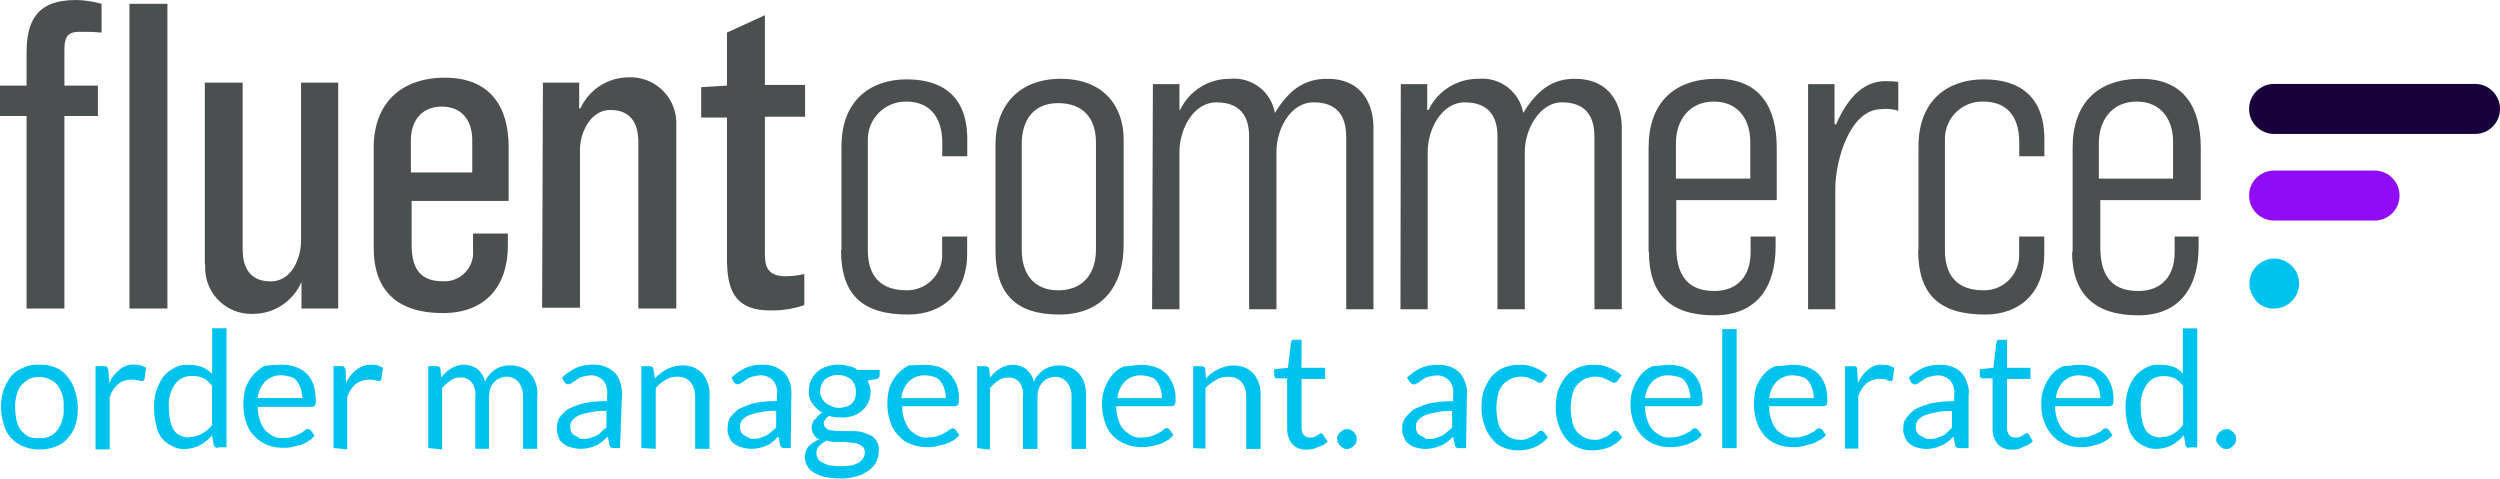<?xml version="1.0" encoding="UTF-8"?> <svg xmlns="http://www.w3.org/2000/svg" id="Layer_2" data-name="Layer 2" viewBox="0 0 223.98 42.87"><defs><style> .cls-1 { fill: #00c2ef; } .cls-2 { fill: #8f0cf4; } .cls-3 { fill: #18013a; } .cls-4 { fill: #4c4f4f; } </style></defs><g id="ed665e3e-02c1-42dc-995a-cf87b71111d0"><g><path class="cls-4" d="M2.38,10.39H0v-2.72H2.38v-2.92C2.38,2.11,3.12,0,6.79,0c.78,.01,1.56,.13,2.31,.34V2.92c-.66-.06-1.33-.08-2-.07-1.1,0-1.33,.55-1.33,1.63v3.19h3v2.72h-3V27.64H2.38V10.39ZM11.61,27.64h3.39V.34h-3.4V27.64Zm6.74-3.94V7.4h3.39v14.81c0,.75,0,3,2.52,3,1.83,0,2.71-2,2.71-3.67V7.4h3.33V27.64h-3.29v-2.38h0c-.75,1.76-2.5,2.89-4.41,2.86-2.27,.06-4.16-1.74-4.22-4.02,0-.13,0-.27,0-.4m23.93-8.15v-3c0-1.69-.88-3-2.72-3s-2.78,1.29-2.78,3.05v2.85h5.5v.1Zm-8.83,6.66V13.21c0-3.88,2.38-6.25,6.39-6.25s5.7,2.58,5.7,6.18v4.86h-8.69v3.94c0,2,.68,3.26,2.78,3.26,1.42,.09,2.65-1,2.73-2.42,0-.15,0-.29-.01-.44v-1.42h3.12v1.08c0,3.54-1.9,6.05-5.84,6.05s-6.18-1.9-6.18-5.84Zm15.15-14.81h3.26v2.31h.11c.77-1.68,2.45-2.77,4.3-2.78,2.26-.11,4.18,1.64,4.29,3.9,0,.17,0,.34,0,.51V27.64h-3.4V12.77c0-.75-.06-2.92-2.51-2.92-1.76,0-2.72,2-2.72,3.6v14.12h-3.39l.07-20.17Zm16.5,16.23V10.53h-2.31v-2.72l2.31-.14V2.92l3.4-1.56V7.61h3.6v2.85h-3.6v12.29c0,.95,.13,2,1.83,2,.57,0,1.14-.07,1.7-.2v2.78c-.94,.33-1.93,.49-2.92,.48-3.13,.06-3.94-1.63-4-4.22m10.25-1.18V13.11c0-4.15,2.64-6,5.84-6s5.43,1.5,5.43,5.37v1.52h-2.24v-1.23c0-1.9-.82-3.67-3.26-3.67-1.87,0-3.4,1.5-3.41,3.37,0,.08,0,.15,0,.23v9.71c0,1.5,.48,3.6,3.47,3.6,1.7,.02,3.11-1.3,3.19-3v-1.82h2.24v1.56c0,3.47-2.17,5.43-5.3,5.43-4,0-6-1.69-6-5.77m22.84-.07V12.77c0-2.18-1.15-3.53-3.39-3.53s-3.26,1.56-3.26,3.66v9.51c0,2.11,1.09,3.6,3.26,3.6s3.39-1.42,3.39-3.67Zm-9,.14V12.9c0-3.32,2-5.84,5.84-5.84s5.64,2.45,5.64,5.44v9.44c0,3.66-1.9,6.24-5.77,6.24s-5.71-1.83-5.71-5.7Zm14.1-14.94h2.38v2.31h.06c.82-1.73,2.58-2.82,4.49-2.79,1.93-.18,3.67,1.15,4,3.06,1.29-2.11,2.65-3.06,4.69-3.06,3.39,0,4.14,2.65,4.14,4.35V27.71h-2.44V12.63c0-.88,.13-3.46-2.92-3.46-2.11,0-3.33,2.44-3.33,4.41v14.13h-2.45V12.22c0-1.08-.27-3.05-2.92-3.05-2.1,0-3.32,2.44-3.32,4.41v14.13h-2.45l.07-20.17Zm22.21,0h2.37v2.31h.12c.82-1.73,2.57-2.81,4.48-2.79,1.93-.17,3.66,1.16,4,3.06,1.29-2.11,2.65-3.06,4.62-3.06,3.39,0,4.21,2.65,4.21,4.35V27.71h-2.45V12.63c0-.88,.14-3.46-2.92-3.46-2,0-3.32,2.44-3.32,4.41v14.13h-2.45V12.22c0-1.08-.27-3.05-2.92-3.05-2.1,0-3.33,2.44-3.33,4.41v14.13h-2.44l.03-20.17Zm31.31,8.46v-3.3c0-2-1.09-3.6-3.26-3.6s-3.4,1.63-3.4,3.74v3.16h6.66Zm-9.11,6.59V13.24c0-3.94,2.18-6.18,6.12-6.18s5.36,2.65,5.36,6.18v4.69h-9v4.14c0,2.31,.81,4,3.4,4,2.1,0,3.26-1.36,3.26-3.46v-1.42h2.24v.88c0,3.6-1.63,6.18-5.5,6.18s-5.85-1.83-5.85-5.7l-.03,.04Zm14.29-15.05h2.37v3.6h.14c1.15-2.65,2.65-3.87,4.41-3.87,.39,0,.78,.01,1.16,.06v2.59c-.48-.15-1-.2-1.5-.14-2.85,0-4.14,4.62-4.14,7.13v10.8h-2.44V7.54Zm9.89,14.87V13.11c0-4.15,2.65-6,5.84-6s5.44,1.5,5.44,5.37v1.52h-2.25v-1.23c0-1.9-.74-3.67-3.25-3.67-1.84-.04-3.37,1.42-3.41,3.27,0,.11,0,.22,0,.33v9.71c0,1.5,.47,3.6,3.46,3.6,1.7,.03,3.11-1.3,3.19-3v-1.82h2.25v1.56c0,3.47-2.18,5.43-5.3,5.43-4,0-6-1.69-6-5.77m22.84-6.41v-3.3c0-2-1.08-3.6-3.26-3.6s-3.39,1.63-3.39,3.74v3.16h6.65Zm-9,6.59V13.24c0-3.94,2.17-6.18,6.11-6.18s5.37,2.65,5.37,6.18v4.69h-9v4.14c0,2.31,.75,4,3.4,4,2.11,0,3.26-1.36,3.26-3.46v-1.42h2.15v.88c0,3.6-1.63,6.18-5.43,6.18s-5.91-1.83-5.91-5.7l.05,.04Z"></path><path class="cls-1" d="M201.71,26.28c-.48-1.12,.03-2.42,1.15-2.92,.28-.13,.58-.2,.88-.2,1.24,0,2.24,1,2.24,2.24s-1,2.24-2.24,2.24h0c-.58,.02-1.14-.2-1.56-.61-.18-.23-.34-.48-.47-.75"></path><path class="cls-3" d="M221.74,12h-18c-1.24,0-2.24-1-2.24-2.24,0-1.24,1-2.24,2.24-2.24h18c1.24,0,2.24,1,2.24,2.24,0,1.24-1,2.24-2.24,2.24"></path><path class="cls-2" d="M203.74,15.28h9c1.24,0,2.24,1,2.24,2.24s-1,2.24-2.24,2.24h-9c-1.24,0-2.24-1-2.24-2.24,0-1.24,1-2.24,2.24-2.24"></path><path class="cls-1" d="M3.53,32.67c.5-.03,1.01,.07,1.47,.27,.4,.15,.74,.41,1,.75,.31,.35,.54,.77,.68,1.22,.36,.99,.39,2.07,.11,3.09-.14,.45-.37,.86-.68,1.22-.29,.36-.67,.63-1.11,.78-.45,.19-.94,.28-1.43,.27-.5,.01-1-.08-1.46-.27-.42-.16-.8-.42-1.11-.75-.33-.35-.56-.78-.66-1.25C0,36.99,0,35.89,.34,34.88c.17-.42,.39-.82,.66-1.19,.3-.33,.67-.59,1.09-.75,.45-.21,.95-.3,1.44-.27Zm0,6.58c.64,.06,1.26-.22,1.63-.74,.41-.58,.6-1.29,.54-2,.06-.71-.13-1.42-.54-2-.41-.47-1.01-.74-1.63-.74-.33,0-.65,.06-.95,.2-.25,.15-.48,.33-.68,.54-.2,.26-.34,.57-.41,.89-.11,.37-.15,.76-.13,1.15,0,.39,.05,.77,.13,1.15,.07,.32,.21,.63,.41,.89,.2,.21,.43,.4,.68,.54,.3,.11,.63,.15,.95,.12Zm5.03,.89v-7.34h.74c.14,0,.21,0,.28,.07s.06,.2,.13,.27l.07,1.16c.23-.49,.57-.91,1-1.23,.36-.3,.82-.45,1.29-.4,.18,0,.36,.01,.54,.06l.48,.21-.14,1c0,.11-.09,.19-.2,.2-.12,0-.23-.01-.34-.06-.22-.05-.45-.08-.68-.07-.42,0-.82,.14-1.15,.4-.35,.31-.61,.71-.75,1.16v4.69h-1.27v-.12Zm10.93,0c-.13,0-.34-.14-.34-.27l-.15-.87c-.3,.36-.67,.67-1.09,.89-.42,.21-.89,.33-1.36,.34-.4,.02-.8-.08-1.15-.28-.34-.16-.64-.39-.89-.68-.27-.34-.44-.74-.51-1.17-.14-.53-.2-1.08-.2-1.63,0-.5,.06-.99,.2-1.47,.15-.43,.36-.85,.61-1.23,.28-.33,.62-.61,1-.81,.41-.23,.89-.32,1.36-.27,.4,0,.79,.06,1.16,.2,.33,.14,.63,.35,.88,.61v-4.09h1.29v10.66h-.75l-.06,.07Zm-2.51-1c.38,.02,.76-.08,1.09-.27,.35-.2,.67-.46,.93-.77v-3.53c-.2-.28-.46-.51-.75-.68-.3-.14-.62-.21-.95-.2-.64-.06-1.26,.22-1.63,.74-.42,.62-.61,1.37-.54,2.11,0,.41,.05,.82,.13,1.22,.08,.29,.19,.56,.34,.82,.16,.21,.37,.37,.61,.47,.25,.11,.52,.16,.79,.14l-.02-.05Zm8.28-6.47c.42,0,.83,.07,1.23,.2,.37,.13,.71,.34,1,.61,.26,.29,.47,.63,.61,1,.13,.47,.2,.95,.2,1.43,.01,.14-.01,.27-.07,.4-.06,.09-.16,.14-.27,.14h-4.87c0,.41,.07,.83,.2,1.22,.1,.33,.26,.63,.48,.89,.22,.22,.48,.4,.75,.54,.29,.15,.63,.19,.95,.13,.28,.02,.55-.02,.81-.13,.21-.06,.42-.15,.61-.27,.15-.06,.29-.15,.41-.27,.07-.07,.17-.12,.27-.14,.11,.02,.2,.07,.28,.14l.33,.47c-.15,.2-.33,.36-.54,.48-.21,.15-.44,.27-.68,.34l-.81,.2c-.27,.06-.54,.08-.82,.07-.49,0-.97-.08-1.42-.27-.41-.17-.78-.43-1.09-.75-.35-.34-.61-.76-.75-1.22-.19-.55-.28-1.12-.27-1.7,0-.48,.07-.96,.2-1.43,.16-.42,.39-.81,.68-1.15,.29-.32,.63-.6,1-.82,.52-.07,1.05-.11,1.58-.11Zm0,.95c-.55-.03-1.09,.16-1.49,.54-.39,.41-.63,.94-.68,1.5h4c-.01-.28-.06-.55-.14-.82-.07-.25-.19-.48-.34-.68-.14-.21-.36-.36-.61-.41-.24-.07-.5-.12-.75-.13h.01Zm4.62,6.52v-7.34h.68c.07,0,.21,0,.27,.07,.07,.07,.12,.17,.14,.27l.03,1.16c.23-.49,.57-.91,1-1.23,.37-.27,.83-.41,1.29-.4,.18,0,.36,.01,.54,.06l.48,.21-.14,1c0,.11-.09,.19-.2,.2-.12,.01-.23-.01-.34-.06-.61-.16-1.26-.04-1.77,.33-.35,.31-.61,.71-.75,1.16v4.69l-1.23-.12Zm8.49,0v-7.34h.75c.13,0,.34,.07,.34,.27l.07,.75c.24-.32,.54-.6,.88-.81,.35-.22,.74-.33,1.15-.34,.44,0,.87,.14,1.23,.4,.34,.31,.58,.71,.68,1.16,.06-.26,.2-.5,.4-.68,.15-.19,.34-.36,.55-.48,.21-.13,.44-.22,.68-.27,.22-.06,.44-.08,.67-.07,.34,0,.68,.08,1,.21,.29,.11,.55,.3,.75,.54,.22,.26,.38,.56,.48,.88,.14,.37,.18,.77,.13,1.16v4.69h-1.27v-4.69c.02-.46-.13-.92-.41-1.29-.27-.32-.67-.49-1.08-.48-.21,.01-.42,.06-.61,.14-.19,.07-.35,.19-.48,.34-.15,.15-.27,.34-.34,.54-.08,.24-.12,.5-.13,.75v4.69h-1.23v-4.69c.07-.46-.05-.92-.34-1.29-.25-.29-.62-.45-1-.41-.32-.01-.63,.08-.88,.27-.28,.19-.53,.42-.75,.68v5.5l-1.24-.13Zm17.18,0h-.55c-.13,0-.2,0-.27-.07-.08-.06-.14-.16-.14-.27l-.13-.68c-.21,.13-.34,.34-.55,.47-.16,.14-.34,.26-.54,.34-.22,.1-.44,.17-.68,.21-.25,.06-.5,.08-.75,.07-.27-.01-.55-.06-.81-.14-.25-.07-.48-.19-.68-.34-.21-.14-.36-.36-.41-.61-.14-.27-.19-.58-.13-.88,0-.29,.06-.57,.2-.82,.22-.28,.47-.53,.75-.75,.45-.23,.93-.41,1.42-.54,.7-.14,1.4-.2,2.11-.2v-.55c.07-.46-.06-.92-.34-1.29-.28-.28-.65-.45-1.05-.47-.27,.01-.55,.06-.81,.13-.2,.05-.39,.14-.54,.28l-.41,.27c-.1,.08-.22,.12-.34,.13-.08,0-.15-.02-.21-.07l-.13-.13-.21-.41c.39-.36,.83-.65,1.3-.88,.5-.2,1.03-.29,1.56-.27,.37,0,.74,.06,1.08,.2,.3,.14,.57,.32,.82,.54,.22,.26,.38,.56,.47,.89,.12,.37,.17,.76,.14,1.15l-.17,4.69Zm-3.32-.82c.21,.01,.41-.01,.61-.07,.2-.06,.34-.13,.54-.2,.18-.07,.35-.19,.48-.34,.14-.15,.3-.29,.47-.41v-1.49c-.5-.02-1,.02-1.49,.14-.34,.05-.68,.14-1,.27-.2,.1-.39,.23-.54,.4-.14,.15-.22,.35-.21,.55-.01,.16,0,.32,.07,.47,.05,.14,.14,.26,.27,.34l.41,.21c.05,.13,.16,.13,.39,.13Zm5.23,.82v-7.34h.74c.14,0,.34,.07,.34,.27l.14,.82c.32-.33,.68-.6,1.08-.82,.42-.21,.89-.33,1.36-.34,.37,0,.74,.07,1.09,.21,.28,.14,.53,.32,.75,.54,.2,.27,.35,.57,.47,.88,.12,.37,.17,.77,.14,1.16v4.69h-1.29v-4.69c.01-.46-.13-.92-.41-1.29-.29-.32-.71-.5-1.15-.48-.38-.01-.76,.08-1.09,.28-.34,.19-.64,.44-.88,.74v5.44l-1.29-.07Zm13.38,0h-.55c-.13,0-.2,0-.27-.07-.08-.06-.14-.16-.14-.27l-.13-.68c-.21,.13-.34,.34-.54,.47-.16,.14-.35,.26-.55,.34-.22,.1-.44,.17-.68,.21-.24,.06-.49,.08-.74,.07-.28-.01-.55-.06-.82-.14-.24-.07-.48-.19-.68-.34-.21-.14-.36-.36-.41-.61-.14-.27-.19-.58-.13-.88,0-.29,.06-.57,.2-.82,.22-.28,.47-.53,.75-.75,.44-.22,.89-.4,1.36-.54,.69-.14,1.4-.2,2.1-.2v-.55c.07-.46-.06-.92-.34-1.29-.29-.29-.67-.46-1.08-.47-.28,.01-.55,.06-.82,.13-.2,.05-.38,.15-.54,.28l-.41,.27c-.1,.08-.22,.13-.34,.13-.07,0-.15-.02-.2-.07l-.14-.13-.2-.41c.38-.36,.82-.65,1.29-.88,.5-.2,1.03-.29,1.56-.27,.37,0,.74,.06,1.09,.2,.29,.14,.57,.32,.81,.54,.22,.26,.39,.56,.48,.89,.11,.37,.16,.76,.13,1.15l-.06,4.69Zm-3.4-.82c.21,.01,.41-.01,.61-.07,.2-.06,.34-.13,.54-.2,.18-.09,.34-.2,.48-.34,.14-.13,.34-.27,.47-.41v-1.49c-.5-.02-1,.02-1.49,.14-.34,.05-.68,.14-1,.27-.2,.1-.39,.23-.54,.4-.14,.15-.22,.35-.21,.55-.01,.16,0,.32,.07,.47,.05,.14,.14,.26,.27,.34,.13,.08,.27,.15,.41,.21,.11,.1,.25,.14,.39,.13Zm7.74-6.65c.3,0,.59,.05,.88,.13,.28,.04,.54,.16,.75,.34h2v.48c0,.16-.11,.3-.27,.34l-.82,.13c.16,.31,.25,.65,.28,1,0,.65-.27,1.27-.75,1.7-.25,.22-.55,.39-.88,.48-.35,.11-.72,.15-1.09,.13-.34,0-.67-.05-1-.13-.15,.07-.26,.19-.34,.33-.09,.09-.14,.21-.14,.34,0,.16,.07,.32,.21,.41,.14,.14,.34,.22,.54,.21,.27,.05,.55,.07,.82,.06h.88c.3-.01,.59,.01,.88,.07,.3,.07,.59,.18,.87,.31,.49,.27,.78,.8,.74,1.36,0,.33-.07,.65-.2,.95-.15,.33-.39,.61-.68,.82-.33,.24-.7,.43-1.09,.54-.46,.13-.94,.2-1.42,.2-.48,0-.96-.05-1.43-.13-.35-.08-.69-.22-1-.41-.27-.13-.48-.34-.61-.61-.14-.23-.2-.49-.2-.75,0-.36,.11-.72,.34-1,.27-.26,.6-.47,.95-.61-.2-.07-.37-.22-.48-.41-.14-.2-.21-.44-.2-.68-.01-.12,.01-.24,.07-.34,.06-.13,.06-.27,.2-.34s.2-.2,.27-.33c.12-.12,.26-.21,.41-.28-.34-.21-.64-.49-.88-.81-.25-.34-.36-.75-.32-1.17,0-.33,.06-.65,.2-.95,.14-.27,.32-.52,.54-.74,.26-.23,.56-.39,.89-.48,.35-.13,.71-.18,1.08-.16Zm2.31,7.88c-.01-.17-.06-.33-.14-.48-.12-.11-.25-.2-.4-.27-.19-.08-.4-.13-.61-.14-.28,0-.48-.07-.75-.07h-.75c-.25,.02-.51-.02-.74-.13-.25,.11-.48,.27-.68,.47-.19,.17-.29,.42-.28,.68,.01,.17,.06,.33,.14,.48,.09,.16,.23,.28,.41,.34,.21,.13,.44,.22,.68,.27,.63,.09,1.27,.09,1.9,0,.24-.05,.47-.14,.68-.27,.17-.1,.31-.24,.4-.41,.08-.15,.12-.31,.14-.47Zm-2.31-4c.23-.01,.46-.06,.68-.14,.18-.05,.34-.14,.48-.27,.12-.13,.22-.29,.27-.47,.06-.2,.08-.41,.07-.62,0-.39-.15-.76-.41-1.05-.7-.55-1.68-.55-2.38,0-.25,.27-.4,.63-.41,1-.02,.22,.03,.43,.14,.62,.07,.18,.19,.34,.34,.47,.14,.11,.3,.2,.47,.27,.23,.13,.49,.19,.75,.18h0Zm7.74-3.87c.42,0,.83,.07,1.23,.2,.35,.14,.68,.35,.95,.61,.26,.29,.47,.63,.61,1,.16,.43,.23,.9,.2,1.36,.01,.14-.01,.28-.07,.41-.07,.08-.17,.13-.27,.13h-4.75c0,.41,.07,.83,.2,1.22,.12,.32,.28,.62,.48,.89,.22,.22,.47,.4,.74,.54,.31,.16,.66,.21,1,.14,.28,.02,.56-.03,.81-.14,.22-.06,.42-.15,.61-.27,.15-.07,.29-.16,.41-.27,.07-.07,.2-.07,.27-.14,.1,.02,.2,.07,.27,.14l.34,.47c-.15,.2-.33,.36-.54,.48-.23,.15-.48,.27-.75,.34l-.81,.2c-.27,.06-.54,.08-.82,.07-.49,0-.97-.08-1.42-.27-.43-.14-.8-.4-1.09-.75-.35-.34-.61-.76-.75-1.22-.19-.55-.28-1.12-.27-1.7,0-.48,.07-.96,.2-1.43,.16-.42,.39-.81,.68-1.15,.3-.35,.67-.62,1.09-.82,.53,.02,.98-.04,1.45-.04Zm0,.95c-.55-.03-1.09,.16-1.49,.54-.39,.41-.63,.94-.68,1.5h4c-.01-.28-.06-.55-.14-.82-.07-.25-.19-.48-.34-.68-.14-.21-.36-.36-.61-.41-.24-.08-.49-.13-.75-.13h0Zm4.62,6.52v-7.34h.75c.14,0,.34,.07,.34,.27l.07,.75c.24-.32,.54-.6,.88-.81,.35-.22,.74-.33,1.15-.34,.44,0,.87,.14,1.23,.4,.34,.31,.58,.71,.68,1.16,.06-.26,.2-.5,.4-.68,.15-.19,.34-.36,.55-.48,.21-.13,.44-.22,.68-.27,.22-.06,.44-.08,.67-.07,.34,0,.68,.08,1,.21,.29,.11,.55,.3,.75,.54,.22,.26,.38,.56,.48,.88,.1,.38,.15,.77,.13,1.16v4.69h-1.3v-4.69c.02-.46-.13-.92-.41-1.29-.27-.32-.67-.49-1.08-.48-.21,.01-.42,.06-.61,.14-.19,.07-.35,.19-.48,.34-.15,.15-.27,.34-.34,.54-.08,.24-.12,.5-.13,.75v4.69h-1.3v-4.69c.07-.46-.05-.92-.33-1.29-.25-.29-.62-.44-1-.41-.32-.01-.63,.08-.89,.27-.28,.19-.53,.42-.74,.68v5.5l-1.15-.13Zm14.74-7.47c.41,0,.83,.07,1.22,.2,.37,.13,.71,.34,1,.61,.27,.29,.47,.63,.61,1,.17,.43,.24,.9,.21,1.36,.01,.14-.01,.28-.07,.41-.07,.08-.17,.12-.27,.13h-4.98c0,.41,.07,.83,.2,1.22,.09,.33,.25,.63,.48,.89,.22,.22,.47,.4,.74,.54,.31,.16,.66,.21,1,.14,.28,.02,.56-.03,.81-.14,.22-.06,.42-.15,.61-.27,.15-.07,.29-.16,.41-.27,.1-.15,.31-.19,.46-.08,.03,.02,.06,.05,.08,.08l.34,.47c-.15,.2-.33,.36-.54,.48-.22,.14-.44,.25-.68,.34l-.82,.2c-.27,.06-.54,.08-.81,.07-.49,0-.98-.08-1.43-.27-.43-.16-.83-.42-1.15-.75-.33-.33-.57-.75-.7-1.2-.19-.55-.28-1.12-.27-1.7,0-.49,.09-.98,.27-1.43,.16-.42,.39-.81,.68-1.15,.29-.35,.66-.61,1.09-.75,.56,0,1.03-.13,1.51-.13Zm0,.95c-.55-.03-1.09,.16-1.49,.54-.39,.41-.63,.94-.68,1.5h4c0-.28-.05-.55-.13-.82-.07-.24-.19-.47-.34-.68-.14-.21-.36-.36-.61-.41-.24-.08-.5-.12-.75-.13Zm4.62,6.52v-7.34h.74c.14,0,.34,.07,.34,.27l.07,.82c.3-.35,.67-.62,1.09-.82,.42-.21,.89-.33,1.36-.34,.37,0,.74,.07,1.08,.21,.28,.14,.53,.32,.75,.54,.2,.27,.36,.57,.48,.88,.11,.38,.16,.77,.13,1.16v4.69h-1.29v-4.69c.02-.46-.13-.92-.41-1.29-.29-.32-.71-.5-1.15-.48-.38-.02-.76,.06-1.09,.25-.36,.2-.7,.45-1,.74v5.44l-1.1-.04Zm10.25,.13c-.5,.05-1-.12-1.36-.47-.32-.41-.49-.91-.47-1.43v-4.48h-.88c-.08,0-.15-.02-.21-.07-.05-.05-.08-.13-.07-.2v-.55l1.23-.13,.27-2.24c0-.07,.07-.14,.07-.21,.05-.05,.13-.07,.2-.06h.68v2.51h2.11v1h-2.11v4.36c0,.24,.06,.48,.2,.68,.17,.15,.39,.23,.61,.21,.14,0,.28,0,.34-.07,.09-.02,.17-.06,.24-.12l.2-.13c.07,0,.07-.07,.14-.07s.13,.07,.2,.14l.41,.61c-.22,.23-.51,.39-.82,.47-.3,.17-.64,.25-.98,.25Zm2.65-.95c-.02-.12,0-.24,.07-.34,.06-.1,.12-.19,.2-.27,.07-.07,.21-.13,.27-.2,.1-.06,.22-.08,.34-.07,.14,0,.28,0,.34,.07,.1,.05,.2,.12,.28,.2,.06,.09,.13,.18,.2,.27,.07,.22,.07,.46,0,.68-.05,.1-.12,.19-.2,.27-.07,.07-.21,.14-.28,.21-.1,.06-.22,.08-.34,.07-.12,.02-.24,0-.34-.07-.1-.05-.19-.13-.27-.21-.06-.06-.13-.2-.2-.27-.03-.11-.05-.23-.07-.34Zm11.55,.82h-.61c-.14,0-.21,0-.28-.07-.08-.07-.12-.17-.13-.27l-.14-.68c-.2,.2-.4,.34-.54,.47-.19,.14-.39,.26-.61,.34-.22,.1-.44,.17-.68,.21-.25,.05-.5,.08-.75,.07-.27-.01-.55-.06-.81-.14-.23-.07-.43-.18-.61-.34-.21-.14-.36-.36-.41-.61-.15-.27-.2-.58-.14-.88-.01-.3,.08-.59,.27-.82,.22-.28,.47-.53,.75-.75,.46-.23,.94-.41,1.43-.54,.69-.14,1.4-.2,2.1-.2v-.55c.07-.46-.06-.92-.34-1.29-.29-.29-.67-.46-1.08-.47-.28,.01-.55,.06-.82,.13-.2,.05-.38,.15-.54,.28-.12,.11-.26,.2-.41,.27-.1,.08-.22,.13-.34,.13-.07,0-.15-.02-.2-.07l-.14-.13-.27-.41c.38-.36,.82-.65,1.29-.88,.5-.2,1.03-.29,1.56-.27,.37,0,.74,.06,1.09,.2,.3,.12,.58,.31,.81,.54,.22,.26,.39,.56,.48,.89,.15,.36,.2,.76,.14,1.15l-.07,4.69Zm-3.35-.82c.21,.01,.41-.01,.61-.07,.2-.06,.34-.13,.54-.2,.18-.09,.34-.2,.48-.34,.14-.13,.34-.27,.47-.41v-1.49c-.5-.02-1,.02-1.49,.14-.34,.05-.68,.14-1,.27-.2,.1-.39,.23-.54,.4-.14,.15-.22,.35-.21,.55-.01,.16,0,.32,.07,.47,.05,.14,.14,.26,.27,.34,.13,.08,.27,.15,.41,.21,.07,.13,.21,.13,.41,.13h-.02Zm10.27-5.23c0,.07-.06,.07-.13,.14-.05,0-.1,.03-.14,.07-.07,0-.13-.07-.27-.07-.1-.09-.22-.15-.34-.2-.13-.07-.34-.14-.47-.21-.54-.15-1.12-.1-1.63,.14-.26,.14-.49,.32-.68,.54-.21,.26-.35,.56-.41,.88-.08,.38-.13,.77-.14,1.16,.01,.41,.06,.82,.14,1.22,.06,.32,.2,.62,.41,.88,.19,.22,.42,.41,.68,.55,.28,.13,.58,.2,.88,.2,.26,.03,.52-.02,.75-.14,.19-.06,.38-.15,.54-.27,.13-.07,.24-.16,.34-.27,.07-.08,.16-.13,.27-.13,.1,.01,.2,.06,.27,.13l.34,.48c-.33,.39-.75,.69-1.22,.88-.47,.18-.98,.28-1.49,.27-.44,0-.89-.09-1.29-.27-.4-.15-.74-.41-1-.75-.31-.35-.54-.77-.68-1.22-.19-.52-.28-1.07-.27-1.63,0-.5,.06-1.01,.2-1.49,.18-.44,.4-.85,.68-1.23,.3-.35,.67-.62,1.09-.81,.47-.2,.98-.29,1.49-.27,.47-.02,.93,.08,1.36,.27,.4,.16,.76,.39,1.08,.68l-.36,.47Zm6.66,0c0,.07-.07,.07-.14,.14-.05,0-.1,.03-.13,.07-.07,0-.14-.07-.27-.07-.1-.08-.22-.15-.34-.2l-.48-.21c-.54-.15-1.12-.1-1.63,.14-.25,.14-.48,.33-.68,.54-.2,.26-.34,.56-.4,.88-.08,.38-.13,.77-.14,1.16,.01,.41,.06,.82,.14,1.22,.06,.32,.2,.62,.4,.88,.2,.22,.43,.4,.68,.55,.28,.13,.58,.2,.88,.2,.26,.03,.52-.02,.75-.14,.2-.06,.38-.15,.55-.27,.13-.07,.24-.16,.33-.27,.07-.08,.17-.13,.28-.13,.1,.02,.19,.06,.27,.13l.34,.48c-.33,.39-.75,.69-1.22,.88-.48,.19-.99,.28-1.5,.27-.44,0-.89-.09-1.29-.27-.4-.15-.74-.41-1-.75-.3-.36-.53-.77-.68-1.22-.19-.52-.28-1.07-.27-1.63,0-.5,.07-1,.2-1.49,.18-.44,.4-.85,.68-1.23,.3-.34,.67-.62,1.09-.81,.47-.2,.98-.29,1.49-.27,.47-.02,.93,.07,1.36,.27,.4,.16,.77,.39,1.09,.68l-.36,.47Zm4.62-1.42c.41,0,.83,.07,1.22,.2,.35,.14,.68,.35,.95,.61,.27,.29,.47,.63,.61,1,.13,.44,.2,.9,.21,1.36,.01,.14-.01,.28-.07,.41-.07,.08-.17,.12-.27,.13h-4.82c0,.42,.06,.83,.2,1.22,.09,.33,.25,.63,.47,.89,.22,.22,.47,.4,.75,.54,.29,.15,.63,.2,.95,.14,.28,.02,.56-.03,.82-.14,.21-.06,.42-.15,.61-.27,.16-.06,.3-.15,.41-.27,.07-.08,.17-.12,.27-.14,.1,.02,.2,.07,.27,.14l.34,.47c-.15,.19-.33,.36-.54,.48-.46,.28-.97,.46-1.5,.54-.27,.06-.54,.08-.81,.07-.49,0-.98-.08-1.43-.27-.41-.17-.78-.43-1.09-.75-.32-.35-.58-.77-.74-1.22-.2-.54-.3-1.12-.28-1.7,0-.49,.09-.98,.28-1.43,.16-.42,.39-.81,.68-1.15,.28-.35,.66-.6,1.08-.75,.41,.02,.95-.11,1.43-.11Zm0,.95c-.55-.04-1.1,.16-1.5,.54-.38,.41-.62,.94-.67,1.5h4.07c-.01-.28-.06-.55-.14-.82-.07-.25-.18-.48-.34-.68-.14-.21-.36-.36-.61-.41-.26-.07-.54-.12-.81-.13h0Zm6.04-4.15v10.67h-1.29v-10.67h1.29Zm5.1,3.2c.41,0,.83,.07,1.22,.2,.37,.13,.71,.34,1,.61,.27,.29,.47,.63,.61,1,.13,.44,.2,.9,.2,1.36,0,.14-.01,.28-.06,.41-.07,.08-.17,.12-.27,.13h-4.89c0,.42,.06,.83,.2,1.22,.09,.33,.25,.63,.47,.89,.22,.22,.47,.4,.75,.54,.29,.15,.63,.2,.95,.14,.28,.02,.56-.03,.82-.14,.21-.06,.42-.15,.61-.27,.16-.06,.3-.15,.41-.27,.07-.08,.17-.12,.27-.14,.1,.02,.2,.07,.27,.14l.34,.47c-.16,.21-.37,.38-.61,.48-.23,.15-.48,.26-.75,.34l-.81,.2c-.27,.06-.54,.08-.82,.07-.49,0-.98-.09-1.43-.27-.41-.17-.78-.43-1.08-.75-.31-.36-.54-.77-.68-1.22-.2-.54-.29-1.12-.27-1.7,0-.48,.07-.97,.2-1.43,.16-.42,.39-.81,.68-1.15,.29-.35,.66-.61,1.09-.75,.63,.02,1.1-.11,1.58-.11Zm0,.95c-.55-.04-1.1,.16-1.5,.54-.39,.41-.63,.94-.68,1.5h4c-.01-.28-.06-.55-.14-.82-.07-.25-.18-.48-.34-.68-.14-.21-.36-.36-.61-.41-.24-.08-.49-.12-.74-.13h0Zm4.61,6.52v-7.34h.75c.14,0,.21,0,.27,.07,.06,.08,.08,.17,.07,.27l.07,1.16c.21-.48,.54-.9,.95-1.23,.36-.3,.82-.45,1.29-.4,.18,0,.36,.01,.54,.06l.48,.21-.14,1c0,.11-.09,.19-.2,.2-.14,0-.27-.06-.38-.14-.2-.06-.4-.08-.61-.07-.42,0-.83,.14-1.16,.4-.35,.31-.6,.71-.74,1.16v4.69h-1.19v-.04Zm10.87,0h-.54c-.12,.01-.24-.01-.34-.07-.08-.06-.14-.16-.14-.27l-.13-.68c-.21,.13-.34,.34-.55,.47-.18,.15-.39,.26-.61,.34-.19,.1-.4,.17-.61,.21-.25,.05-.5,.08-.75,.07-.27-.01-.55-.06-.81-.14-.23-.07-.43-.18-.61-.34-.21-.14-.36-.36-.41-.61-.15-.27-.2-.58-.14-.88-.02-.3,.08-.59,.28-.82,.21-.28,.46-.53,.74-.75,.46-.23,.94-.41,1.43-.54,.69-.14,1.4-.2,2.1-.2v-.55c.07-.46-.05-.93-.34-1.29-.29-.29-.67-.46-1.08-.47-.28,.01-.55,.06-.82,.13-.2,.05-.38,.15-.54,.28l-.41,.27c-.1,.08-.22,.13-.34,.13-.07,0-.15-.02-.2-.07-.07-.06-.14-.06-.14-.13l-.2-.41c.38-.36,.82-.65,1.29-.88,.5-.2,1.03-.29,1.56-.27,.37,0,.74,.06,1.09,.2,.3,.12,.58,.31,.81,.54,.22,.26,.39,.56,.48,.89,.15,.36,.19,.76,.13,1.15v4.69h-.2Zm-3.33-.82c.21,.01,.41-.01,.61-.07,.21-.06,.34-.13,.55-.2,.18-.07,.34-.19,.47-.34l.41-.41v-1.49c-.5-.02-1,.02-1.49,.14-.34,.05-.68,.14-1,.27-.21,.1-.39,.23-.55,.4-.13,.15-.2,.35-.2,.55-.01,.16,0,.32,.07,.47,.07,.14,.13,.28,.27,.34,.13,.08,.27,.15,.41,.21,.13,.1,.3,.15,.47,.13h-.02Zm7.47,.95c-.48,.04-.96-.13-1.31-.47-.33-.4-.5-.91-.48-1.43v-4.48h-.88c-.08,0-.15-.02-.21-.07-.05-.06-.07-.13-.06-.2v-.55l1.22-.13,.27-2.24c0-.07,.07-.14,.07-.21,.06-.05,.13-.07,.2-.06h.68v2.51h2.11v1h-2.11v4.36c0,.24,.06,.48,.2,.68,.17,.15,.39,.23,.62,.21,.11,.01,.23-.01,.33-.07,.11-.02,.2-.07,.28-.14l.2-.13c.07,0,.07-.07,.14-.07s.13,.07,.2,.14l.34,.61c-.22,.23-.51,.4-.82,.47-.29,.2-.64,.3-.99,.27Zm6.05-7.6c.41,0,.83,.07,1.22,.2,.35,.14,.68,.35,.95,.61,.27,.29,.47,.63,.61,1,.16,.43,.23,.9,.21,1.36,.01,.14-.01,.28-.07,.41-.07,.08-.17,.12-.27,.13h-4.89c0,.42,.06,.83,.2,1.22,.12,.32,.28,.62,.48,.89,.22,.22,.47,.4,.74,.54,.31,.16,.66,.21,1,.14,.28,.02,.56-.03,.82-.14,.22-.06,.42-.15,.61-.27,.14-.07,.34-.14,.41-.27s.2-.07,.27-.14c.1,.02,.2,.07,.27,.14l.34,.47c-.15,.19-.33,.36-.54,.48-.22,.14-.44,.25-.68,.34l-.82,.2c-.27,.06-.54,.08-.81,.07-.49,0-.98-.08-1.43-.27-.41-.17-.78-.43-1.08-.75-.33-.35-.58-.77-.75-1.22-.2-.54-.29-1.12-.27-1.7-.01-.49,.08-.98,.27-1.43,.16-.42,.39-.81,.68-1.15,.29-.34,.66-.6,1.08-.75,.43,.02,.9-.11,1.45-.11Zm0,.95c-.55-.04-1.1,.16-1.5,.54-.38,.41-.62,.94-.68,1.5h4c-.01-.28-.06-.55-.13-.82-.07-.24-.19-.47-.34-.68-.14-.21-.36-.36-.61-.41-.24-.07-.5-.12-.75-.13h0Zm9.78,6.52c-.14,0-.34-.14-.34-.27l-.14-.89c-.3,.36-.67,.67-1.08,.89-.42,.21-.89,.33-1.36,.34-.41,.02-.81-.08-1.16-.28-.35-.14-.65-.38-.88-.68-.28-.33-.46-.73-.54-1.15-.14-.53-.21-1.08-.21-1.63,0-.5,.07-1.01,.21-1.49,.13-.44,.34-.86,.61-1.23,.27-.34,.61-.62,1-.81,.41-.23,.88-.32,1.35-.27,.4,0,.79,.06,1.16,.2,.32,.12,.6,.34,.81,.61v-4.07h1.29v10.66h-.74l.02,.07Zm-2.51-1c.38,.01,.75-.08,1.08-.27,.34-.22,.64-.5,.88-.82v-3.48c-.2-.28-.45-.51-.74-.68-.3-.14-.62-.21-.95-.2-.62-.04-1.21,.24-1.57,.74-.41,.62-.6,1.37-.54,2.11,.01,.41,.06,.82,.14,1.22,.07,.29,.19,.57,.34,.82,.16,.21,.37,.37,.61,.47,.24,.09,.49,.13,.75,.14v-.05Zm4.95,.18c-.02-.12,0-.24,.07-.34,.06-.1,.12-.19,.2-.27,.07-.07,.21-.13,.28-.2,.1-.06,.22-.08,.34-.07,.12-.02,.24,0,.34,.07,.1,.05,.19,.12,.27,.2,.06,.09,.13,.18,.2,.27,.07,.22,.07,.46,0,.68-.05,.1-.12,.19-.2,.27-.07,.07-.21,.14-.27,.21-.1,.06-.22,.08-.34,.07-.14,0-.28,0-.34-.07-.1-.05-.2-.12-.28-.21-.06-.06-.13-.2-.2-.27-.1-.09-.12-.22-.07-.34Z"></path></g></g></svg> 